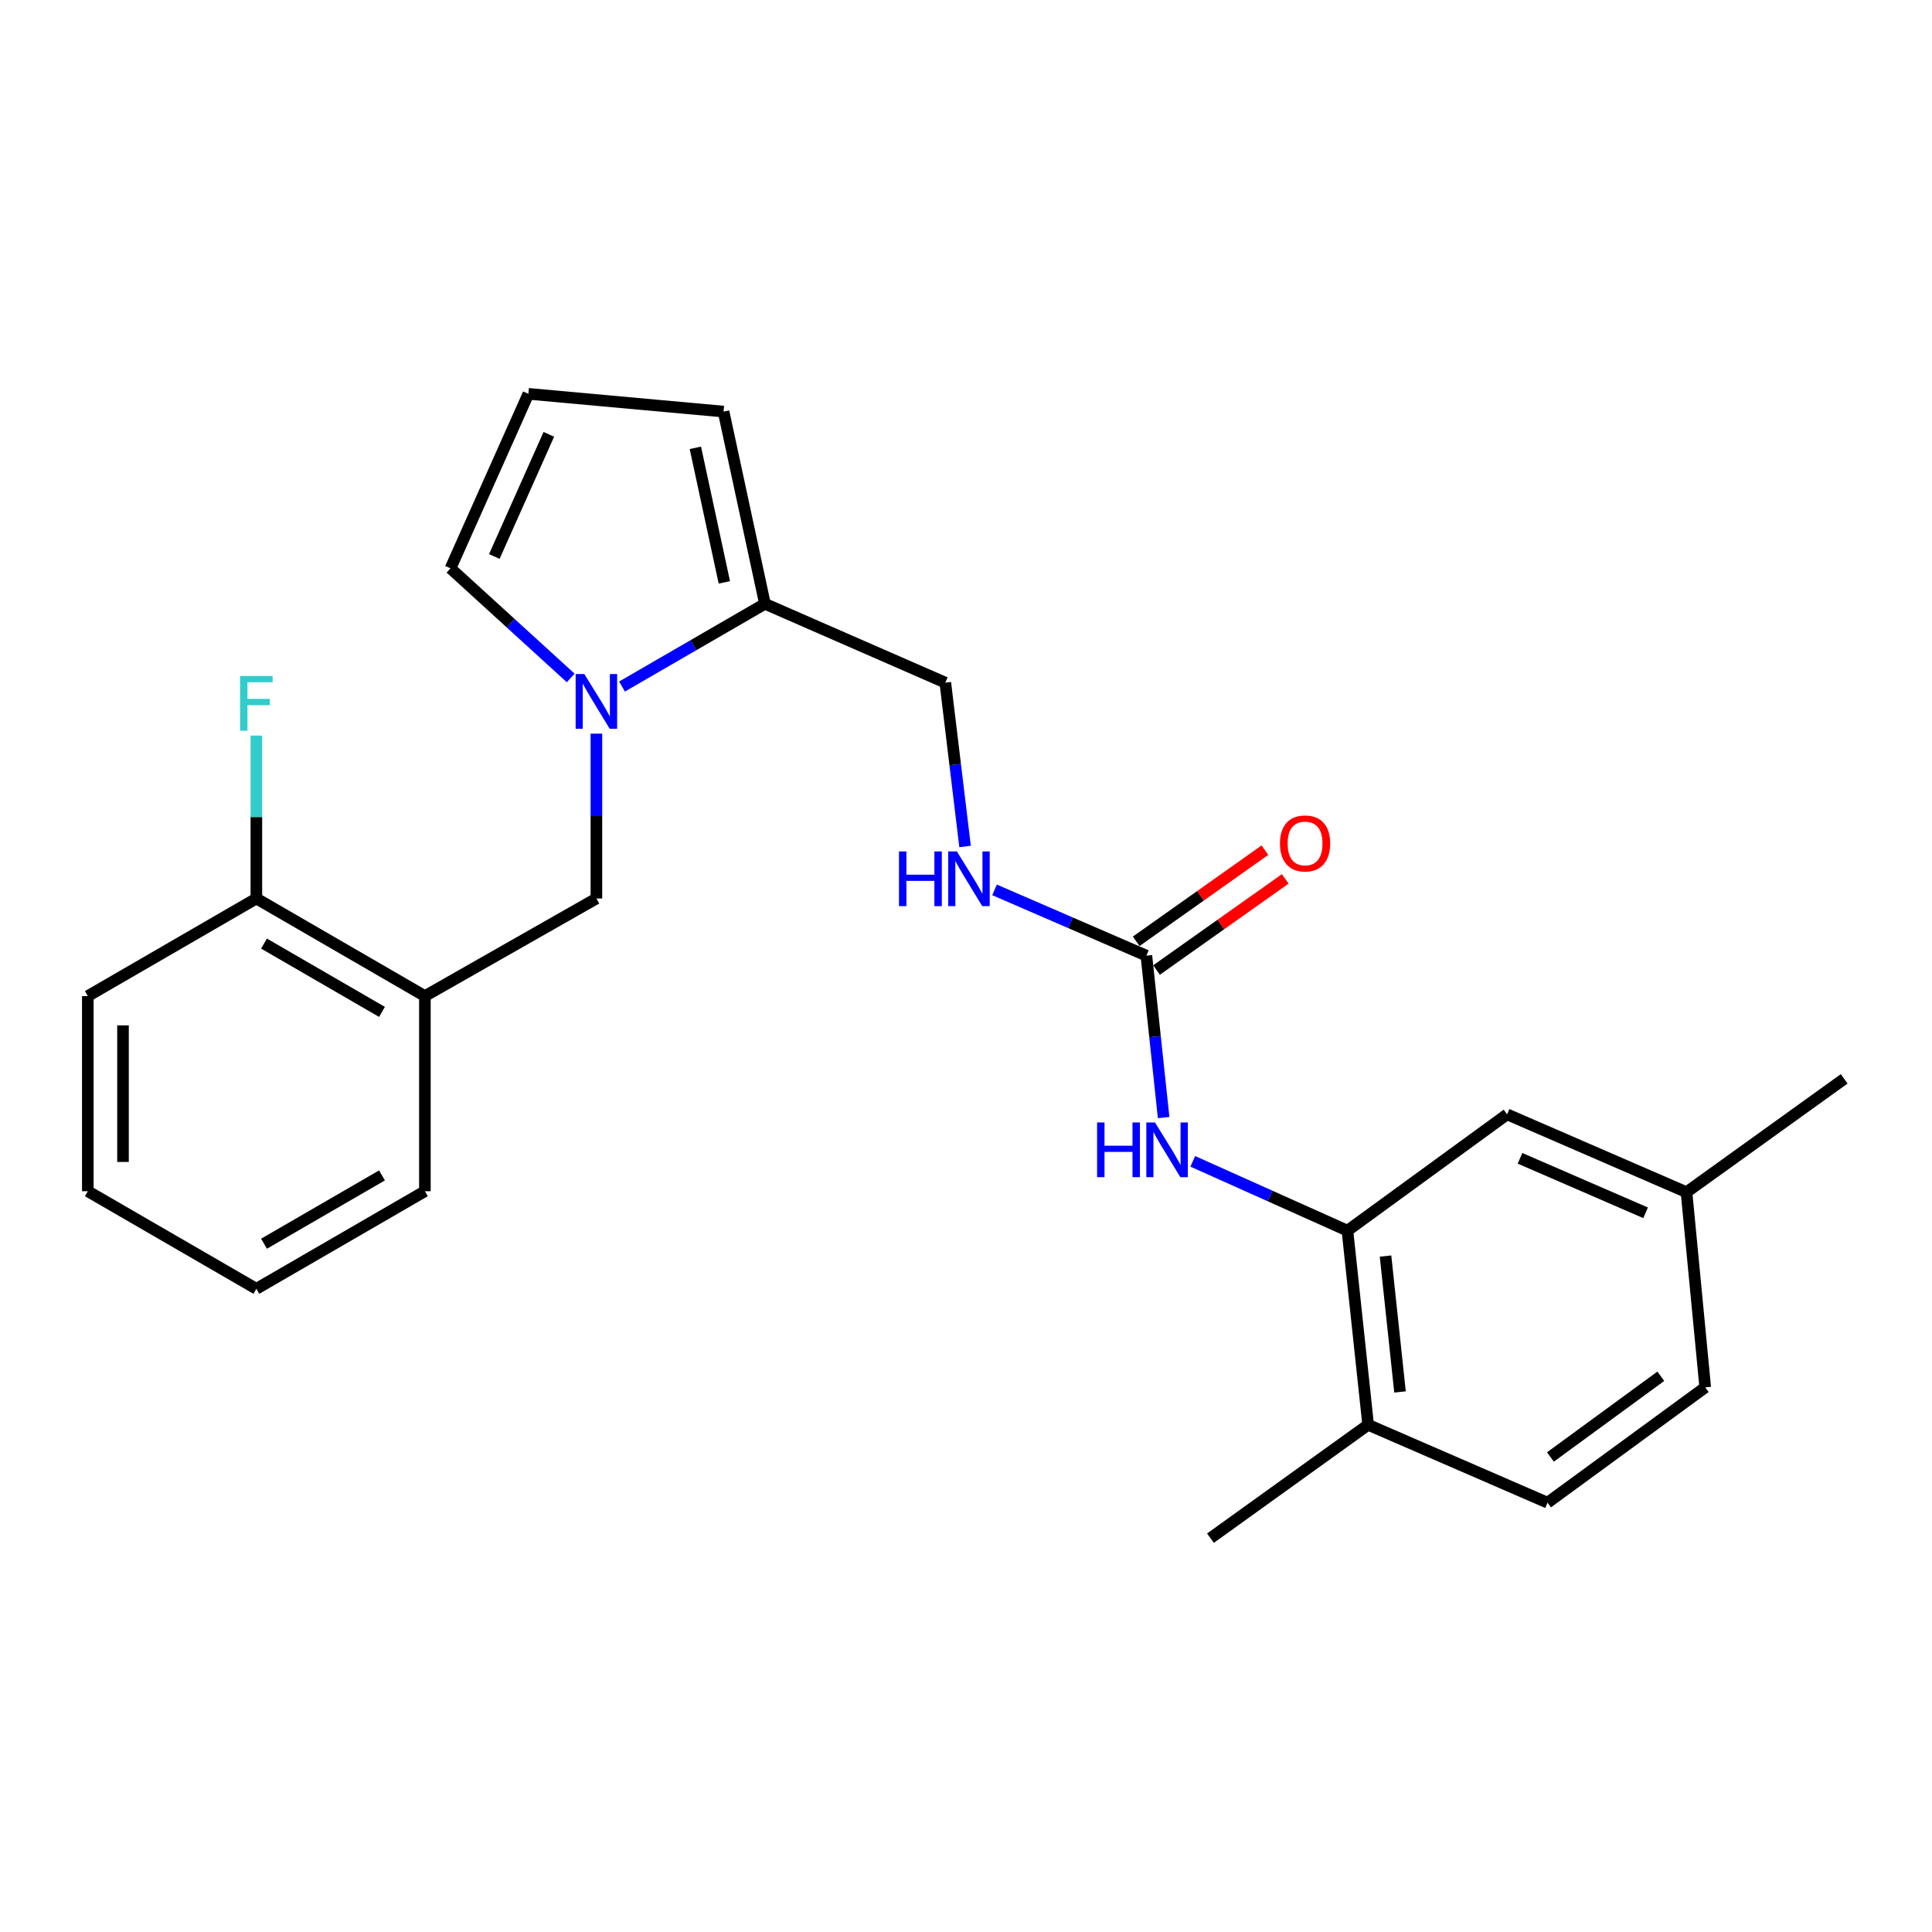 <?xml version='1.0' encoding='iso-8859-1'?>
<svg version='1.1' baseProfile='full'
              xmlns='http://www.w3.org/2000/svg'
                      xmlns:rdkit='http://www.rdkit.org/xml'
                      xmlns:xlink='http://www.w3.org/1999/xlink'
                  xml:space='preserve'
width='1000px' height='1000px' viewBox='0 0 1000 1000'>
<!-- END OF HEADER -->
<rect style='opacity:1.0;fill:#FFFFFF;stroke:none' width='1000' height='1000' x='0' y='0'> </rect>
<path class='bond-1' d='M 321.953,355.352 L 358.943,333.94' style='fill:none;fill-rule:evenodd;stroke:#0000FF;stroke-width:6px;stroke-linecap:butt;stroke-linejoin:miter;stroke-opacity:1' />
<path class='bond-1' d='M 358.943,333.94 L 395.933,312.528' style='fill:none;fill-rule:evenodd;stroke:#000000;stroke-width:6px;stroke-linecap:butt;stroke-linejoin:miter;stroke-opacity:1' />
<path class='bond-4' d='M 308.693,379.739 L 308.693,422.4' style='fill:none;fill-rule:evenodd;stroke:#0000FF;stroke-width:6px;stroke-linecap:butt;stroke-linejoin:miter;stroke-opacity:1' />
<path class='bond-4' d='M 308.693,422.4 L 308.693,465.061' style='fill:none;fill-rule:evenodd;stroke:#000000;stroke-width:6px;stroke-linecap:butt;stroke-linejoin:miter;stroke-opacity:1' />
<path class='bond-6' d='M 295.398,350.904 L 264.289,322.533' style='fill:none;fill-rule:evenodd;stroke:#0000FF;stroke-width:6px;stroke-linecap:butt;stroke-linejoin:miter;stroke-opacity:1' />
<path class='bond-6' d='M 264.289,322.533 L 233.18,294.163' style='fill:none;fill-rule:evenodd;stroke:#000000;stroke-width:6px;stroke-linecap:butt;stroke-linejoin:miter;stroke-opacity:1' />
<path class='bond-0' d='M 593.362,494.647 L 554.071,477.623' style='fill:none;fill-rule:evenodd;stroke:#000000;stroke-width:6px;stroke-linecap:butt;stroke-linejoin:miter;stroke-opacity:1' />
<path class='bond-0' d='M 554.071,477.623 L 514.78,460.6' style='fill:none;fill-rule:evenodd;stroke:#0000FF;stroke-width:6px;stroke-linecap:butt;stroke-linejoin:miter;stroke-opacity:1' />
<path class='bond-3' d='M 593.362,494.647 L 597.83,536.552' style='fill:none;fill-rule:evenodd;stroke:#000000;stroke-width:6px;stroke-linecap:butt;stroke-linejoin:miter;stroke-opacity:1' />
<path class='bond-3' d='M 597.83,536.552 L 602.298,578.456' style='fill:none;fill-rule:evenodd;stroke:#0000FF;stroke-width:6px;stroke-linecap:butt;stroke-linejoin:miter;stroke-opacity:1' />
<path class='bond-14' d='M 598.624,502.079 L 631.936,478.493' style='fill:none;fill-rule:evenodd;stroke:#000000;stroke-width:6px;stroke-linecap:butt;stroke-linejoin:miter;stroke-opacity:1' />
<path class='bond-14' d='M 631.936,478.493 L 665.249,454.906' style='fill:none;fill-rule:evenodd;stroke:#FF0000;stroke-width:6px;stroke-linecap:butt;stroke-linejoin:miter;stroke-opacity:1' />
<path class='bond-14' d='M 588.099,487.215 L 621.412,463.628' style='fill:none;fill-rule:evenodd;stroke:#000000;stroke-width:6px;stroke-linecap:butt;stroke-linejoin:miter;stroke-opacity:1' />
<path class='bond-14' d='M 621.412,463.628 L 654.724,440.042' style='fill:none;fill-rule:evenodd;stroke:#FF0000;stroke-width:6px;stroke-linecap:butt;stroke-linejoin:miter;stroke-opacity:1' />
<path class='bond-9' d='M 395.933,312.528 L 374.513,213.034' style='fill:none;fill-rule:evenodd;stroke:#000000;stroke-width:6px;stroke-linecap:butt;stroke-linejoin:miter;stroke-opacity:1' />
<path class='bond-9' d='M 374.915,301.437 L 359.921,231.792' style='fill:none;fill-rule:evenodd;stroke:#000000;stroke-width:6px;stroke-linecap:butt;stroke-linejoin:miter;stroke-opacity:1' />
<path class='bond-10' d='M 395.933,312.528 L 489.285,353.335' style='fill:none;fill-rule:evenodd;stroke:#000000;stroke-width:6px;stroke-linecap:butt;stroke-linejoin:miter;stroke-opacity:1' />
<path class='bond-2' d='M 697.429,636.992 L 657.402,619.048' style='fill:none;fill-rule:evenodd;stroke:#000000;stroke-width:6px;stroke-linecap:butt;stroke-linejoin:miter;stroke-opacity:1' />
<path class='bond-2' d='M 657.402,619.048 L 617.375,601.104' style='fill:none;fill-rule:evenodd;stroke:#0000FF;stroke-width:6px;stroke-linecap:butt;stroke-linejoin:miter;stroke-opacity:1' />
<path class='bond-11' d='M 697.429,636.992 L 708.144,737.477' style='fill:none;fill-rule:evenodd;stroke:#000000;stroke-width:6px;stroke-linecap:butt;stroke-linejoin:miter;stroke-opacity:1' />
<path class='bond-11' d='M 717.146,650.134 L 724.647,720.473' style='fill:none;fill-rule:evenodd;stroke:#000000;stroke-width:6px;stroke-linecap:butt;stroke-linejoin:miter;stroke-opacity:1' />
<path class='bond-12' d='M 697.429,636.992 L 780.075,576.788' style='fill:none;fill-rule:evenodd;stroke:#000000;stroke-width:6px;stroke-linecap:butt;stroke-linejoin:miter;stroke-opacity:1' />
<path class='bond-5' d='M 308.693,465.061 L 219.925,515.572' style='fill:none;fill-rule:evenodd;stroke:#000000;stroke-width:6px;stroke-linecap:butt;stroke-linejoin:miter;stroke-opacity:1' />
<path class='bond-13' d='M 219.925,515.572 L 132.695,465.061' style='fill:none;fill-rule:evenodd;stroke:#000000;stroke-width:6px;stroke-linecap:butt;stroke-linejoin:miter;stroke-opacity:1' />
<path class='bond-13' d='M 197.714,523.757 L 136.653,488.399' style='fill:none;fill-rule:evenodd;stroke:#000000;stroke-width:6px;stroke-linecap:butt;stroke-linejoin:miter;stroke-opacity:1' />
<path class='bond-19' d='M 219.925,515.572 L 219.925,616.573' style='fill:none;fill-rule:evenodd;stroke:#000000;stroke-width:6px;stroke-linecap:butt;stroke-linejoin:miter;stroke-opacity:1' />
<path class='bond-8' d='M 233.18,294.163 L 273.491,203.847' style='fill:none;fill-rule:evenodd;stroke:#000000;stroke-width:6px;stroke-linecap:butt;stroke-linejoin:miter;stroke-opacity:1' />
<path class='bond-8' d='M 255.858,288.039 L 284.076,224.817' style='fill:none;fill-rule:evenodd;stroke:#000000;stroke-width:6px;stroke-linecap:butt;stroke-linejoin:miter;stroke-opacity:1' />
<path class='bond-7' d='M 499.52,438.146 L 494.403,395.74' style='fill:none;fill-rule:evenodd;stroke:#0000FF;stroke-width:6px;stroke-linecap:butt;stroke-linejoin:miter;stroke-opacity:1' />
<path class='bond-7' d='M 494.403,395.74 L 489.285,353.335' style='fill:none;fill-rule:evenodd;stroke:#000000;stroke-width:6px;stroke-linecap:butt;stroke-linejoin:miter;stroke-opacity:1' />
<path class='bond-25' d='M 273.491,203.847 L 374.513,213.034' style='fill:none;fill-rule:evenodd;stroke:#000000;stroke-width:6px;stroke-linecap:butt;stroke-linejoin:miter;stroke-opacity:1' />
<path class='bond-15' d='M 708.144,737.477 L 801,777.788' style='fill:none;fill-rule:evenodd;stroke:#000000;stroke-width:6px;stroke-linecap:butt;stroke-linejoin:miter;stroke-opacity:1' />
<path class='bond-20' d='M 708.144,737.477 L 626.53,796.153' style='fill:none;fill-rule:evenodd;stroke:#000000;stroke-width:6px;stroke-linecap:butt;stroke-linejoin:miter;stroke-opacity:1' />
<path class='bond-16' d='M 780.075,576.788 L 872.931,617.079' style='fill:none;fill-rule:evenodd;stroke:#000000;stroke-width:6px;stroke-linecap:butt;stroke-linejoin:miter;stroke-opacity:1' />
<path class='bond-16' d='M 786.754,599.54 L 851.753,627.743' style='fill:none;fill-rule:evenodd;stroke:#000000;stroke-width:6px;stroke-linecap:butt;stroke-linejoin:miter;stroke-opacity:1' />
<path class='bond-17' d='M 132.695,465.061 L 132.695,422.898' style='fill:none;fill-rule:evenodd;stroke:#000000;stroke-width:6px;stroke-linecap:butt;stroke-linejoin:miter;stroke-opacity:1' />
<path class='bond-17' d='M 132.695,422.898 L 132.695,380.735' style='fill:none;fill-rule:evenodd;stroke:#33CCCC;stroke-width:6px;stroke-linecap:butt;stroke-linejoin:miter;stroke-opacity:1' />
<path class='bond-21' d='M 132.695,465.061 L 45.455,515.572' style='fill:none;fill-rule:evenodd;stroke:#000000;stroke-width:6px;stroke-linecap:butt;stroke-linejoin:miter;stroke-opacity:1' />
<path class='bond-27' d='M 801,777.788 L 882.624,718.1' style='fill:none;fill-rule:evenodd;stroke:#000000;stroke-width:6px;stroke-linecap:butt;stroke-linejoin:miter;stroke-opacity:1' />
<path class='bond-27' d='M 802.493,754.134 L 859.63,712.352' style='fill:none;fill-rule:evenodd;stroke:#000000;stroke-width:6px;stroke-linecap:butt;stroke-linejoin:miter;stroke-opacity:1' />
<path class='bond-18' d='M 872.931,617.079 L 882.624,718.1' style='fill:none;fill-rule:evenodd;stroke:#000000;stroke-width:6px;stroke-linecap:butt;stroke-linejoin:miter;stroke-opacity:1' />
<path class='bond-22' d='M 872.931,617.079 L 954.545,558.413' style='fill:none;fill-rule:evenodd;stroke:#000000;stroke-width:6px;stroke-linecap:butt;stroke-linejoin:miter;stroke-opacity:1' />
<path class='bond-23' d='M 219.925,616.573 L 132.695,667.084' style='fill:none;fill-rule:evenodd;stroke:#000000;stroke-width:6px;stroke-linecap:butt;stroke-linejoin:miter;stroke-opacity:1' />
<path class='bond-23' d='M 197.714,608.389 L 136.653,643.746' style='fill:none;fill-rule:evenodd;stroke:#000000;stroke-width:6px;stroke-linecap:butt;stroke-linejoin:miter;stroke-opacity:1' />
<path class='bond-26' d='M 45.455,515.572 L 45.455,616.573' style='fill:none;fill-rule:evenodd;stroke:#000000;stroke-width:6px;stroke-linecap:butt;stroke-linejoin:miter;stroke-opacity:1' />
<path class='bond-26' d='M 63.667,530.722 L 63.667,601.423' style='fill:none;fill-rule:evenodd;stroke:#000000;stroke-width:6px;stroke-linecap:butt;stroke-linejoin:miter;stroke-opacity:1' />
<path class='bond-24' d='M 132.695,667.084 L 45.455,616.573' style='fill:none;fill-rule:evenodd;stroke:#000000;stroke-width:6px;stroke-linecap:butt;stroke-linejoin:miter;stroke-opacity:1' />
<path  class='atom-0' d='M 302.433 348.868
L 311.713 363.868
Q 312.633 365.348, 314.113 368.028
Q 315.593 370.708, 315.673 370.868
L 315.673 348.868
L 319.433 348.868
L 319.433 377.188
L 315.553 377.188
L 305.593 360.788
Q 304.433 358.868, 303.193 356.668
Q 301.993 354.468, 301.633 353.788
L 301.633 377.188
L 297.953 377.188
L 297.953 348.868
L 302.433 348.868
' fill='#0000FF'/>
<path  class='atom-4' d='M 567.857 580.983
L 571.697 580.983
L 571.697 593.023
L 586.177 593.023
L 586.177 580.983
L 590.017 580.983
L 590.017 609.303
L 586.177 609.303
L 586.177 596.223
L 571.697 596.223
L 571.697 609.303
L 567.857 609.303
L 567.857 580.983
' fill='#0000FF'/>
<path  class='atom-4' d='M 597.817 580.983
L 607.097 595.983
Q 608.017 597.463, 609.497 600.143
Q 610.977 602.823, 611.057 602.983
L 611.057 580.983
L 614.817 580.983
L 614.817 609.303
L 610.937 609.303
L 600.977 592.903
Q 599.817 590.983, 598.577 588.783
Q 597.377 586.583, 597.017 585.903
L 597.017 609.303
L 593.337 609.303
L 593.337 580.983
L 597.817 580.983
' fill='#0000FF'/>
<path  class='atom-8' d='M 465.318 440.702
L 469.158 440.702
L 469.158 452.742
L 483.638 452.742
L 483.638 440.702
L 487.478 440.702
L 487.478 469.022
L 483.638 469.022
L 483.638 455.942
L 469.158 455.942
L 469.158 469.022
L 465.318 469.022
L 465.318 440.702
' fill='#0000FF'/>
<path  class='atom-8' d='M 495.278 440.702
L 504.558 455.702
Q 505.478 457.182, 506.958 459.862
Q 508.438 462.542, 508.518 462.702
L 508.518 440.702
L 512.278 440.702
L 512.278 469.022
L 508.398 469.022
L 498.438 452.622
Q 497.278 450.702, 496.038 448.502
Q 494.838 446.302, 494.478 445.622
L 494.478 469.022
L 490.798 469.022
L 490.798 440.702
L 495.278 440.702
' fill='#0000FF'/>
<path  class='atom-15' d='M 662.502 436.567
Q 662.502 429.767, 665.862 425.967
Q 669.222 422.167, 675.502 422.167
Q 681.782 422.167, 685.142 425.967
Q 688.502 429.767, 688.502 436.567
Q 688.502 443.447, 685.102 447.367
Q 681.702 451.247, 675.502 451.247
Q 669.262 451.247, 665.862 447.367
Q 662.502 443.487, 662.502 436.567
M 675.502 448.047
Q 679.822 448.047, 682.142 445.167
Q 684.502 442.247, 684.502 436.567
Q 684.502 431.007, 682.142 428.207
Q 679.822 425.367, 675.502 425.367
Q 671.182 425.367, 668.822 428.167
Q 666.502 430.967, 666.502 436.567
Q 666.502 442.287, 668.822 445.167
Q 671.182 448.047, 675.502 448.047
' fill='#FF0000'/>
<path  class='atom-18' d='M 124.275 349.89
L 141.115 349.89
L 141.115 353.13
L 128.075 353.13
L 128.075 361.73
L 139.675 361.73
L 139.675 365.01
L 128.075 365.01
L 128.075 378.21
L 124.275 378.21
L 124.275 349.89
' fill='#33CCCC'/>
</svg>
